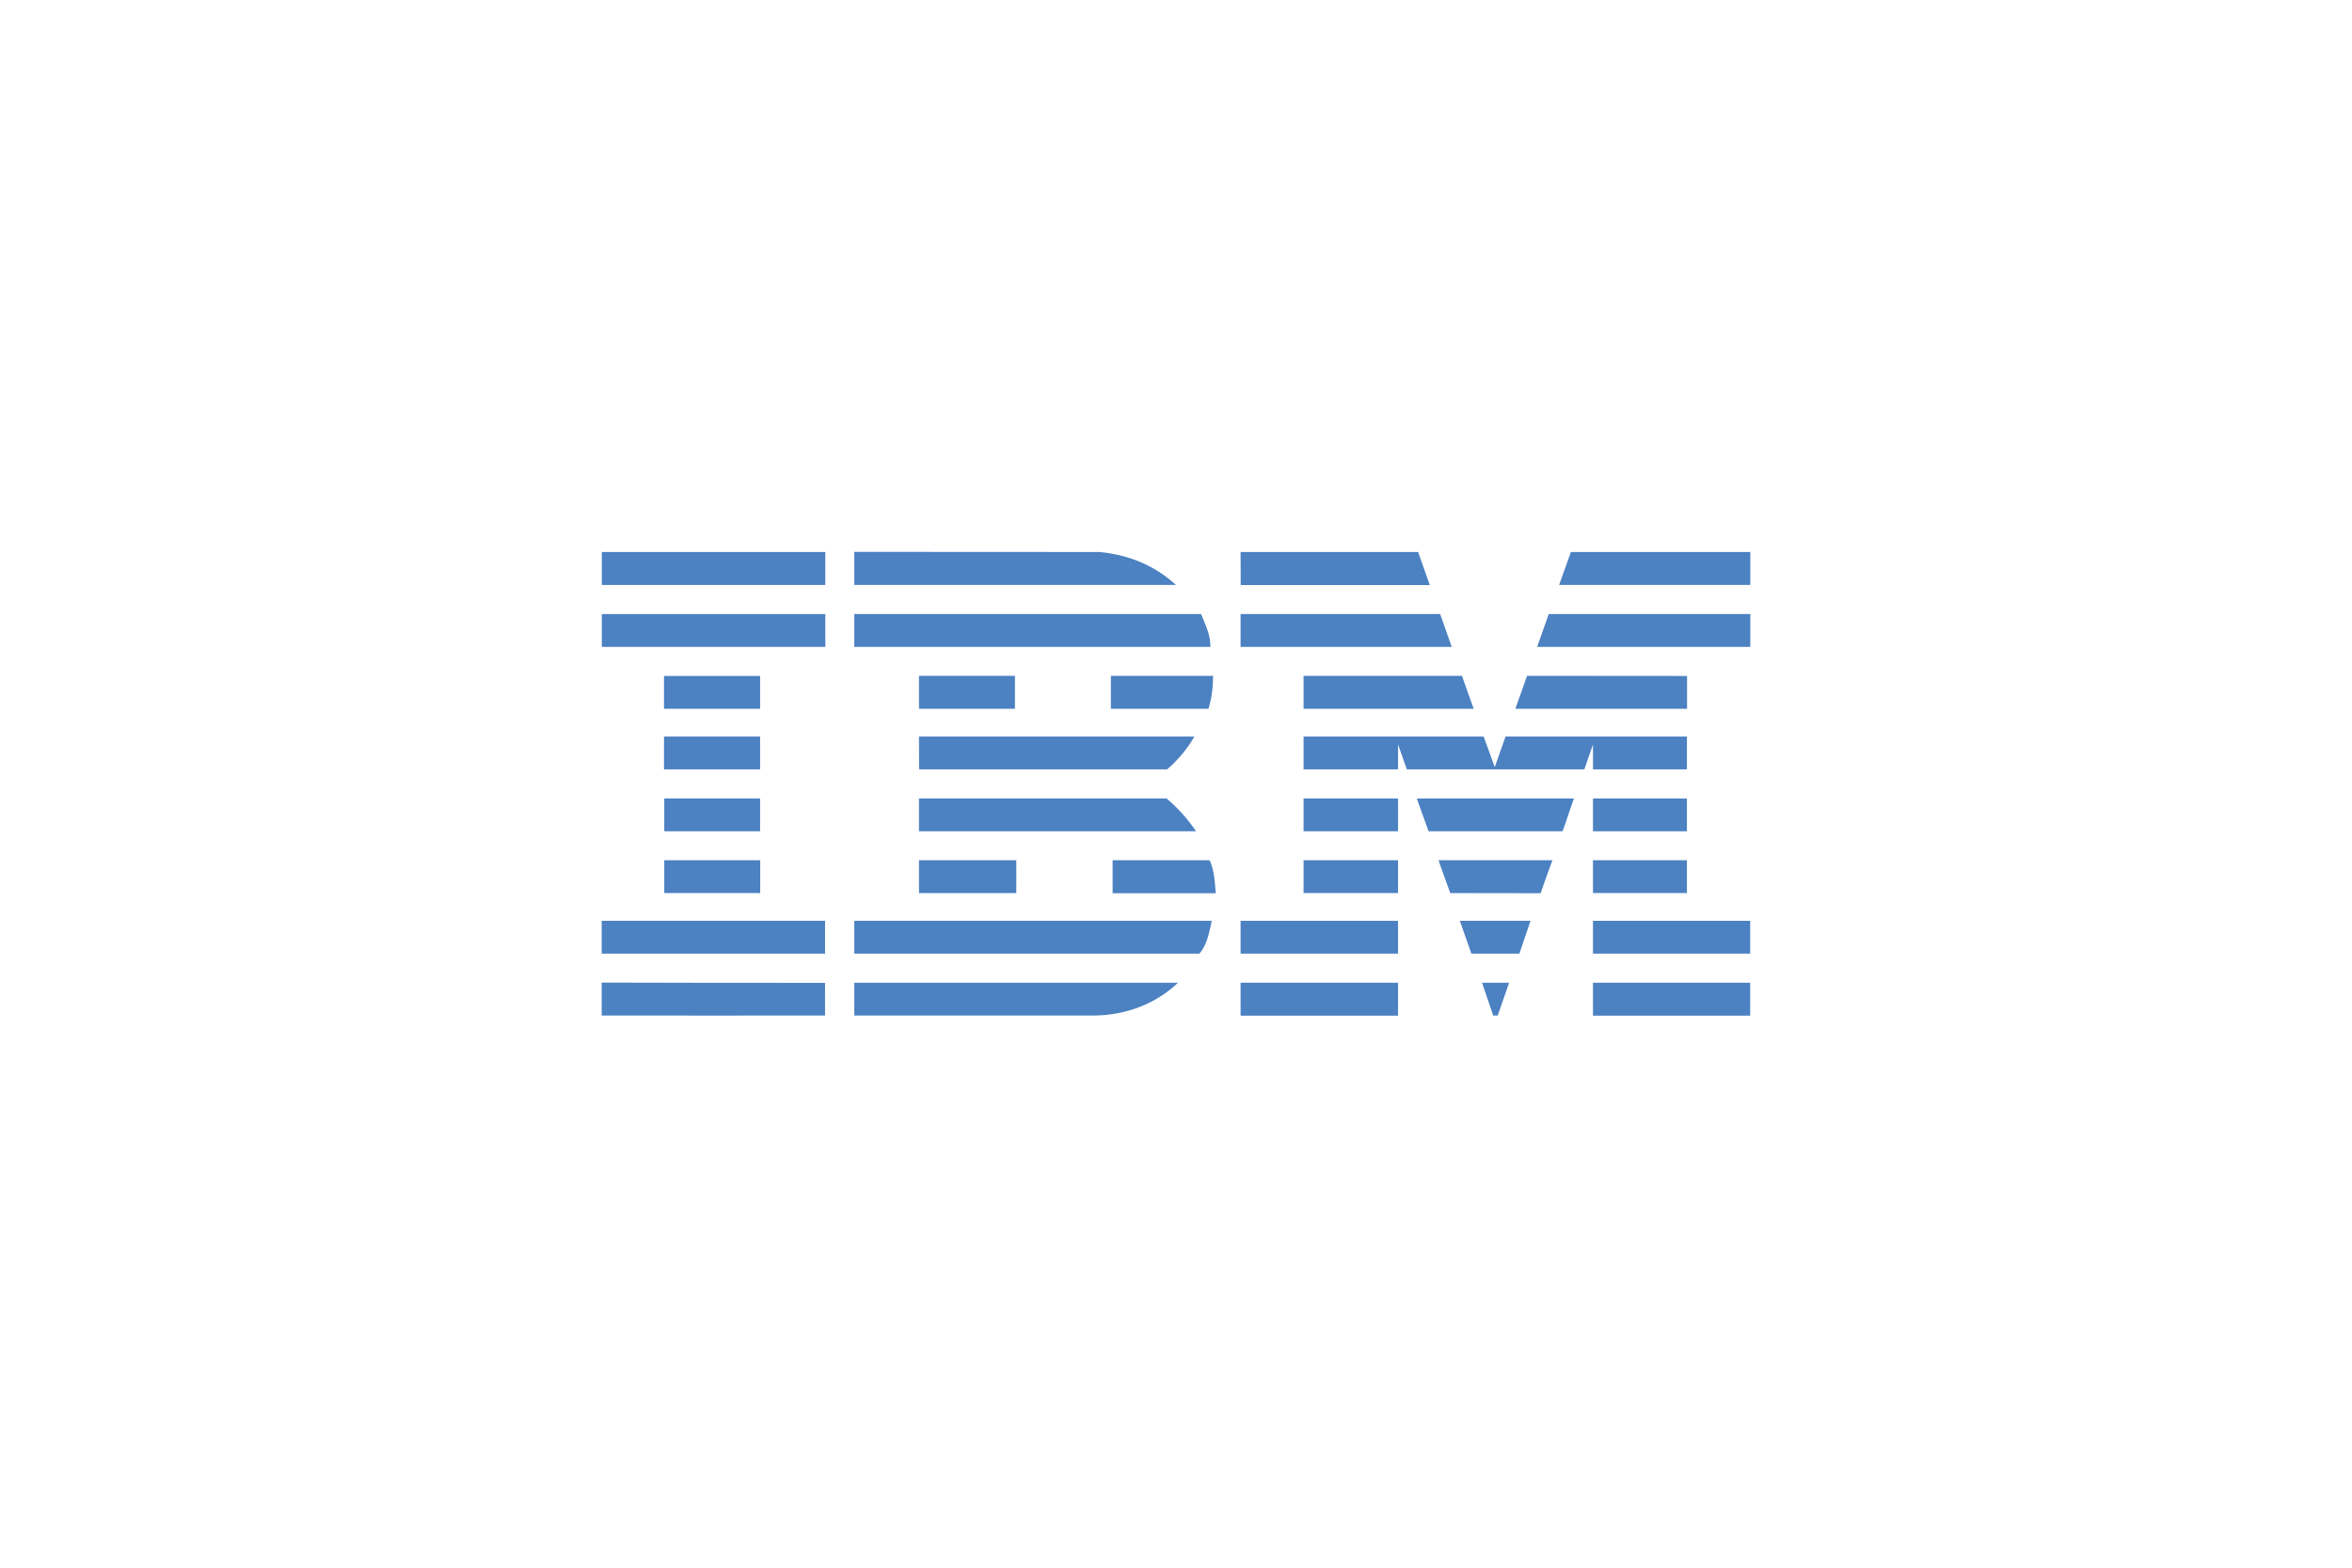 <?xml version="1.0" encoding="utf-8"?>
<!-- Generator: Adobe Illustrator 25.3.1, SVG Export Plug-In . SVG Version: 6.00 Build 0)  -->
<svg version="1.1" id="Layer_1" xmlns="http://www.w3.org/2000/svg" xmlns:xlink="http://www.w3.org/1999/xlink" x="0px" y="0px"
	 width="177px" height="118px" viewBox="0 0 177 118" enable-background="new 0 0 177 118" xml:space="preserve">
<g>
	<polygon fill="#4C81C2" points="131.72,44.03 117.33,44.03 118.22,41.55 131.72,41.55 	"/>
	<path fill="#4C81C2" d="M93.36,41.55l13.36,0l0.88,2.49c0.01,0-14.23,0-14.23,0C93.37,44.03,93.36,41.55,93.36,41.55z"/>
	<path fill="#4C81C2" d="M82.75,41.55c2.2,0.21,4.12,1,5.75,2.48c0,0-24.21,0-24.21,0c0,0,0-2.49,0-2.49L82.75,41.55z"/>
	<g>
		<rect x="45.29" y="41.55" fill="#4C81C2" width="16.82" height="2.48"/>
	</g>
	<path fill="#4C81C2" d="M131.72,48.69h-16.04c0,0,0.87-2.47,0.87-2.47h15.17V48.69z"/>
	<polygon fill="#4C81C2" points="109.25,48.69 93.36,48.69 93.36,46.22 108.38,46.22 	"/>
	<path fill="#4C81C2" d="M90.39,46.22c0.32,0.82,0.7,1.51,0.7,2.47H64.29v-2.47H90.39z"/>
	<g>
		<rect x="45.29" y="46.22" fill="#4C81C2" width="16.82" height="2.47"/>
	</g>
	<polygon fill="#4C81C2" points="114.04,53.35 114.92,50.87 126.96,50.88 126.96,53.35 	"/>
	<polygon fill="#4C81C2" points="110.02,50.87 110.9,53.35 98.1,53.35 98.1,50.87 	"/>
	<path fill="#4C81C2" d="M91.29,50.87c0,0.85-0.11,1.74-0.35,2.48H83.6v-2.48H91.29z"/>
	<g>
		<rect x="49.97" y="50.88" fill="#4C81C2" width="7.23" height="2.47"/>
	</g>
	<g>
		<rect x="69.16" y="50.87" fill="#4C81C2" width="7.22" height="2.48"/>
	</g>
	<path fill="#4C81C2" d="M105.21,56.03c0,0,0,1.88,0,1.88H98.1v-2.47h13.55l0.84,2.3c0,0,0.81-2.31,0.81-2.3h13.65v2.47h-7.07
		c0,0,0-1.88,0-1.88l-0.65,1.88l-13.36,0L105.21,56.03z"/>
	<path fill="#4C81C2" d="M69.16,55.44h20.72v0c-0.45,0.83-1.28,1.83-2.05,2.47c0,0-18.66,0-18.66,0
		C69.16,57.91,69.16,55.45,69.16,55.44z"/>
	<g>
		<rect x="49.97" y="55.44" fill="#4C81C2" width="7.23" height="2.47"/>
	</g>
	<g>
		<rect x="119.88" y="60.1" fill="#4C81C2" width="7.07" height="2.47"/>
	</g>
	<path fill="#4C81C2" d="M105.21,60.1H98.1v2.47c0,0,7.11,0,7.11,0C105.21,62.57,105.22,60.1,105.21,60.1z"/>
	<path fill="#4C81C2" d="M118.45,60.1c-0.03,0-0.83,2.47-0.86,2.47l-10.08,0c-0.01,0-0.89-2.48-0.89-2.47H118.45z"/>
	<path fill="#4C81C2" d="M69.16,60.1h18.63c0.85,0.71,1.62,1.58,2.22,2.47c0.03,0-20.85,0-20.85,0
		C69.16,62.57,69.16,60.1,69.16,60.1z"/>
	<polygon fill="#4C81C2" points="57.2,62.57 57.2,60.1 49.99,60.1 49.99,62.57 	"/>
	<g>
		<rect x="119.88" y="64.75" fill="#4C81C2" width="7.07" height="2.47"/>
	</g>
	<g>
		<rect x="98.1" y="64.75" fill="#4C81C2" width="7.11" height="2.47"/>
	</g>
	<path fill="#4C81C2" d="M115.94,67.23c0-0.01,0.87-2.48,0.89-2.48h-8.57c-0.02,0,0.88,2.47,0.88,2.47S115.93,67.24,115.94,67.23z"
		/>
	<path fill="#4C81C2" d="M69.16,67.22c0,0.01,0-2.47,0-2.47h7.32c0,0,0.01,2.47,0,2.47C76.48,67.22,69.16,67.22,69.16,67.22z"/>
	<path fill="#4C81C2" d="M91.03,64.75c0.35,0.74,0.39,1.63,0.46,2.48h-7.76v-2.48H91.03z"/>
	<g>
		<rect x="49.99" y="64.75" fill="#4C81C2" width="7.22" height="2.47"/>
	</g>
	<g>
		<rect x="119.88" y="69.31" fill="#4C81C2" width="11.83" height="2.47"/>
	</g>
	<g>
		<rect x="93.36" y="69.31" fill="#4C81C2" width="11.85" height="2.47"/>
	</g>
	<polygon fill="#4C81C2" points="114.34,71.78 110.73,71.78 109.86,69.31 115.18,69.31 	"/>
	<path fill="#4C81C2" d="M45.28,69.31v2.47h16.81c0.01,0-0.01-2.47,0-2.47C62.1,69.31,45.26,69.31,45.28,69.31z"/>
	<path fill="#4C81C2" d="M91.19,69.31c-0.18,0.81-0.34,1.81-0.93,2.47l-0.22,0H64.29v-2.47H91.19z"/>
	<polygon fill="#4C81C2" points="112.71,76.44 112.37,76.44 111.53,73.97 113.57,73.97 	"/>
	<g>
		<rect x="119.88" y="73.97" fill="#4C81C2" width="11.83" height="2.48"/>
	</g>
	<path fill="#4C81C2" d="M64.29,76.44v-2.47c0,0,24.29,0,24.36,0c-1.63,1.56-3.87,2.44-6.28,2.47L64.29,76.44"/>
	<g>
		<rect x="93.36" y="73.97" fill="#4C81C2" width="11.85" height="2.48"/>
	</g>
	<path fill="#4C81C2" d="M62.09,73.98c0,0-0.01,2.46,0,2.46c0.01,0-16.8,0.01-16.81,0c0,0,0-2.48,0-2.48
		C45.28,73.97,62.09,73.99,62.09,73.98z"/>
</g>
</svg>
